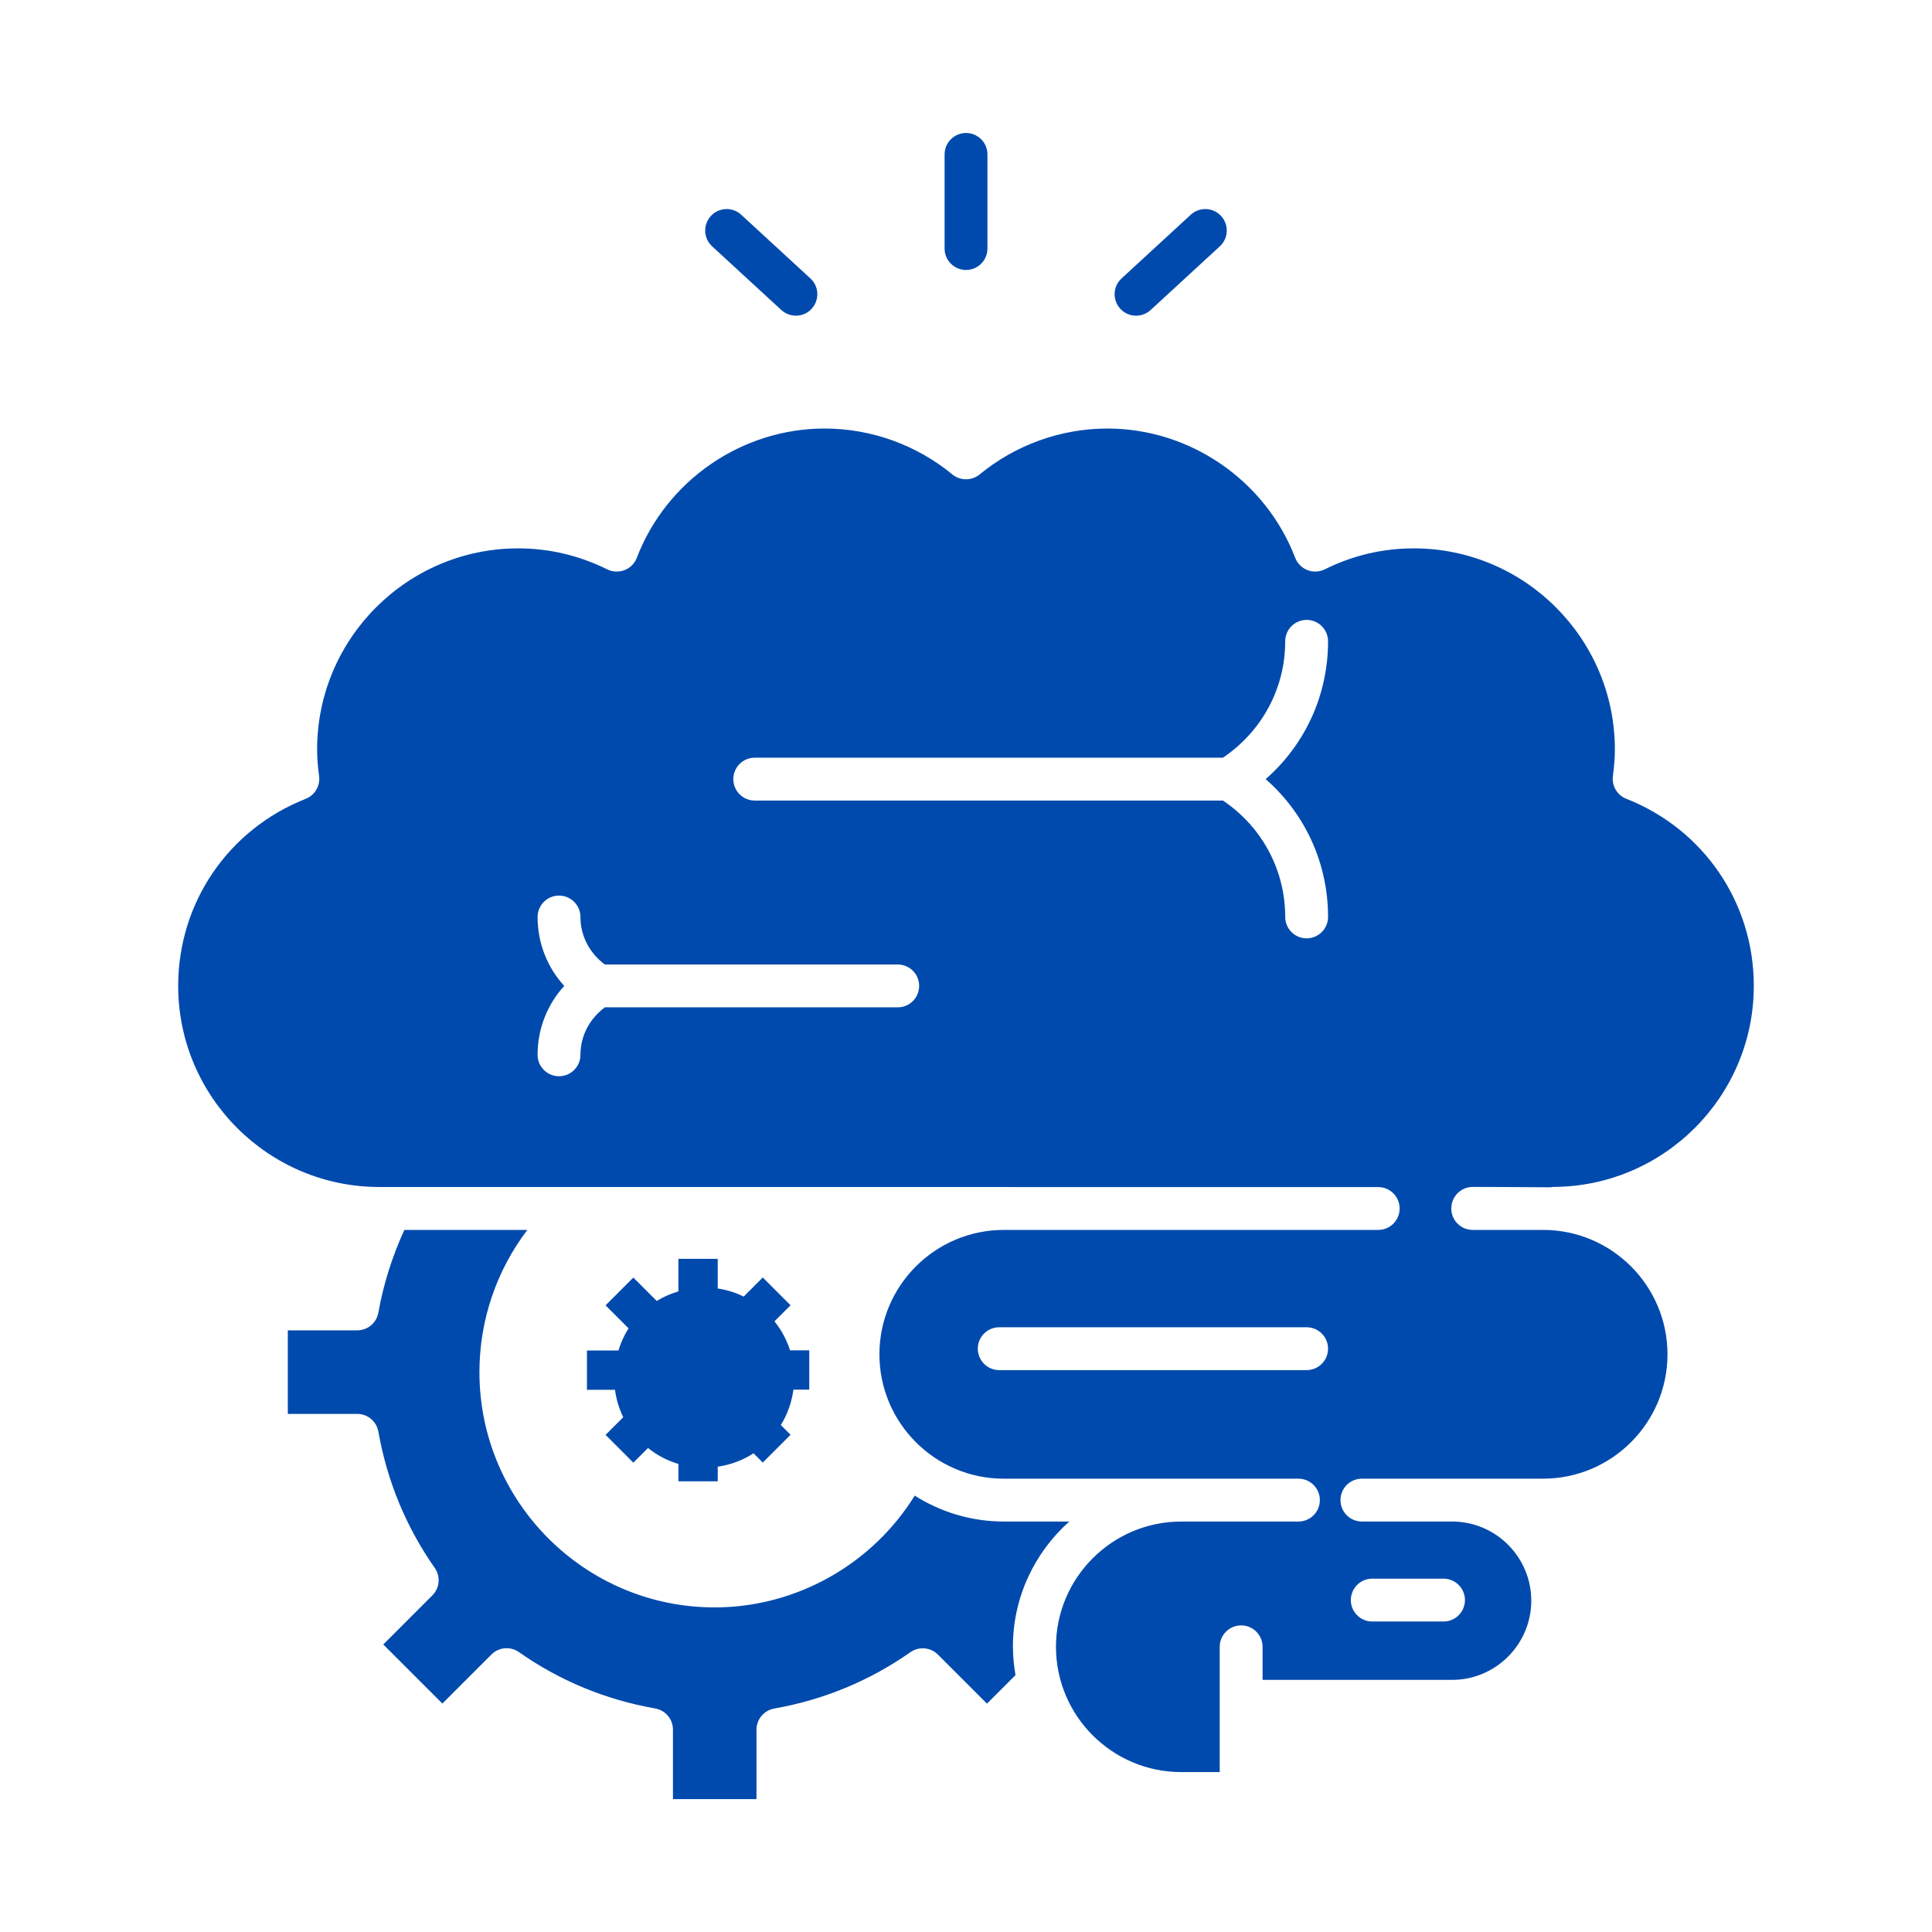 <?xml version="1.0" encoding="UTF-8"?> <svg xmlns="http://www.w3.org/2000/svg" viewBox="0 0 100 100" fill-rule="evenodd"><path d="m52.43 85.242c0 0.5 0.051 0.984 0.133 1.461l-1.477 1.477-2.539-2.539c-0.383-0.379-0.98-0.434-1.422-0.125-2.117 1.484-4.488 2.465-7.051 2.918-0.531 0.094-0.918 0.555-0.918 1.094v3.594h-4.324v-3.598c0-0.539-0.387-1-0.918-1.094-2.559-0.449-4.934-1.43-7.055-2.918-0.438-0.309-1.039-0.258-1.422 0.125l-2.539 2.539-3.059-3.059 2.539-2.539c0.383-0.383 0.434-0.98 0.125-1.422-1.484-2.117-2.465-4.492-2.918-7.055-0.094-0.531-0.555-0.918-1.094-0.918h-3.594v-4.324h3.594c0.539 0 1-0.387 1.094-0.918 0.262-1.488 0.723-2.922 1.344-4.281h6.367c-1.594 2.098-2.481 4.672-2.481 7.363 0 6.715 5.461 12.176 12.176 12.176 4.227 0 8.156-2.234 10.355-5.785 1.336 0.844 2.914 1.34 4.606 1.34h3.394c-1.785 1.594-2.918 3.906-2.918 6.484zm-11.984-69.195c0.211 0.195 0.484 0.293 0.75 0.293 0.301 0 0.598-0.121 0.816-0.359 0.414-0.453 0.387-1.156-0.066-1.57l-3.582-3.297c-0.449-0.414-1.156-0.387-1.57 0.066-0.414 0.453-0.387 1.156 0.066 1.57l3.582 3.297zm9.555-2.074c0.613 0 1.109-0.496 1.109-1.109v-4.871c0-0.613-0.496-1.109-1.109-1.109s-1.109 0.496-1.109 1.109v4.871c0 0.613 0.496 1.109 1.109 1.109zm8.805 2.367c0.27 0 0.539-0.098 0.75-0.293l3.582-3.297c0.453-0.414 0.48-1.117 0.066-1.57-0.414-0.453-1.121-0.48-1.57-0.066l-3.582 3.297c-0.453 0.414-0.48 1.117-0.066 1.57 0.219 0.238 0.516 0.359 0.816 0.359zm16.312 46.211c0 0.613 0.496 1.109 1.109 1.109h3.644c3.547 0 6.438 2.887 6.438 6.438 0 3.547-2.887 6.438-6.438 6.438h-9.379c-0.613 0-1.109 0.496-1.109 1.109s0.496 1.109 1.109 1.109h4.668c2.262 0 4.098 1.84 4.098 4.098 0 2.258-1.84 4.098-4.098 4.098h-9.809v-1.711c0-0.613-0.496-1.109-1.109-1.109-0.613 0-1.109 0.496-1.109 1.109v6.484h-1.992c-3.574 0-6.484-2.91-6.484-6.484s2.91-6.484 6.484-6.484h6.066c0.613 0 1.109-0.496 1.109-1.109s-0.496-1.109-1.109-1.109h-15.25c-3.551 0-6.438-2.887-6.438-6.438 0-3.551 2.887-6.438 6.438-6.438h19.379c0.613 0 1.109-0.496 1.109-1.109s-0.496-1.109-1.109-1.109l-51.703-0.004c-5.738 0-10.41-4.672-10.41-10.41 0-4.301 2.59-8.098 6.598-9.68 0.477-0.188 0.762-0.672 0.695-1.18-0.07-0.523-0.102-0.961-0.102-1.375 0-5.742 4.672-10.41 10.41-10.41 1.602 0 3.152 0.367 4.606 1.086 0.281 0.137 0.605 0.152 0.898 0.039 0.293-0.113 0.523-0.344 0.633-0.637 1.535-4.004 5.438-6.691 9.715-6.691 2.41 0 4.758 0.844 6.617 2.375 0.41 0.336 1.004 0.336 1.414 0 1.859-1.531 4.207-2.375 6.617-2.375 4.273 0 8.18 2.688 9.715 6.691 0.113 0.293 0.344 0.523 0.633 0.637 0.289 0.113 0.617 0.098 0.898-0.039 1.453-0.723 3.004-1.086 4.606-1.086 5.742 0 10.41 4.672 10.41 10.41 0 0.402-0.031 0.84-0.102 1.375-0.066 0.504 0.219 0.992 0.695 1.176 4.008 1.582 6.598 5.379 6.598 9.68 0 5.742-4.672 10.41-10.41 10.41-0.035 0-0.066 0.016-0.098 0.02-0.133-0.008-4.039-0.02-4.039-0.02-0.613 0-1.109 0.496-1.109 1.109zm-27.543-11.52c0-0.613-0.496-1.109-1.109-1.109h-15.16c-0.785-0.582-1.262-1.473-1.262-2.457 0-0.613-0.496-1.109-1.109-1.109-0.613 0-1.109 0.496-1.109 1.109 0 1.344 0.5 2.606 1.379 3.566-0.879 0.961-1.379 2.223-1.379 3.566 0 0.613 0.496 1.109 1.109 1.109 0.613 0 1.109-0.496 1.109-1.109 0-0.984 0.477-1.871 1.262-2.457h15.16c0.613 0 1.109-0.496 1.109-1.109zm17.934-10.703c2.047-1.789 3.231-4.359 3.231-7.133 0-0.613-0.496-1.109-1.109-1.109-0.613 0-1.109 0.496-1.109 1.109 0 2.438-1.207 4.66-3.223 6.023h-24.234c-0.613 0-1.109 0.496-1.109 1.109s0.496 1.109 1.109 1.109h24.234c2.019 1.359 3.223 3.586 3.223 6.023 0 0.613 0.496 1.109 1.109 1.109 0.613 0 1.109-0.496 1.109-1.109 0-2.773-1.184-5.344-3.231-7.133zm4.41 42.492c0 0.613 0.496 1.109 1.109 1.109h3.688c0.613 0 1.109-0.496 1.109-1.109 0-0.613-0.496-1.109-1.109-1.109h-3.688c-0.613 0-1.109 0.496-1.109 1.109zm-1.18-13.012c0-0.613-0.496-1.109-1.109-1.109h-15.91c-0.613 0-1.109 0.496-1.109 1.109 0 0.613 0.496 1.109 1.109 1.109h15.91c0.613 0 1.109-0.496 1.109-1.109zm-38.359 0.094v2.035h1.453c0.066 0.504 0.211 0.98 0.426 1.418l-0.914 0.914 1.438 1.438 0.758-0.758c0.465 0.371 0.992 0.652 1.574 0.824v0.898h2.035v-0.754c0.676-0.102 1.305-0.336 1.852-0.695l0.48 0.48 1.438-1.438-0.504-0.504c0.34-0.547 0.559-1.164 0.652-1.832h0.82v-2.035h-0.996c-0.176-0.555-0.449-1.059-0.805-1.5l0.832-0.832-1.438-1.438-0.988 0.988c-0.418-0.207-0.867-0.348-1.344-0.418v-1.535h-2.035v1.684c-0.398 0.121-0.777 0.281-1.121 0.496l-1.211-1.211-1.438 1.438 1.191 1.191c-0.23 0.352-0.395 0.738-0.527 1.145h-1.633z" fill="#004aad"></path></svg> 